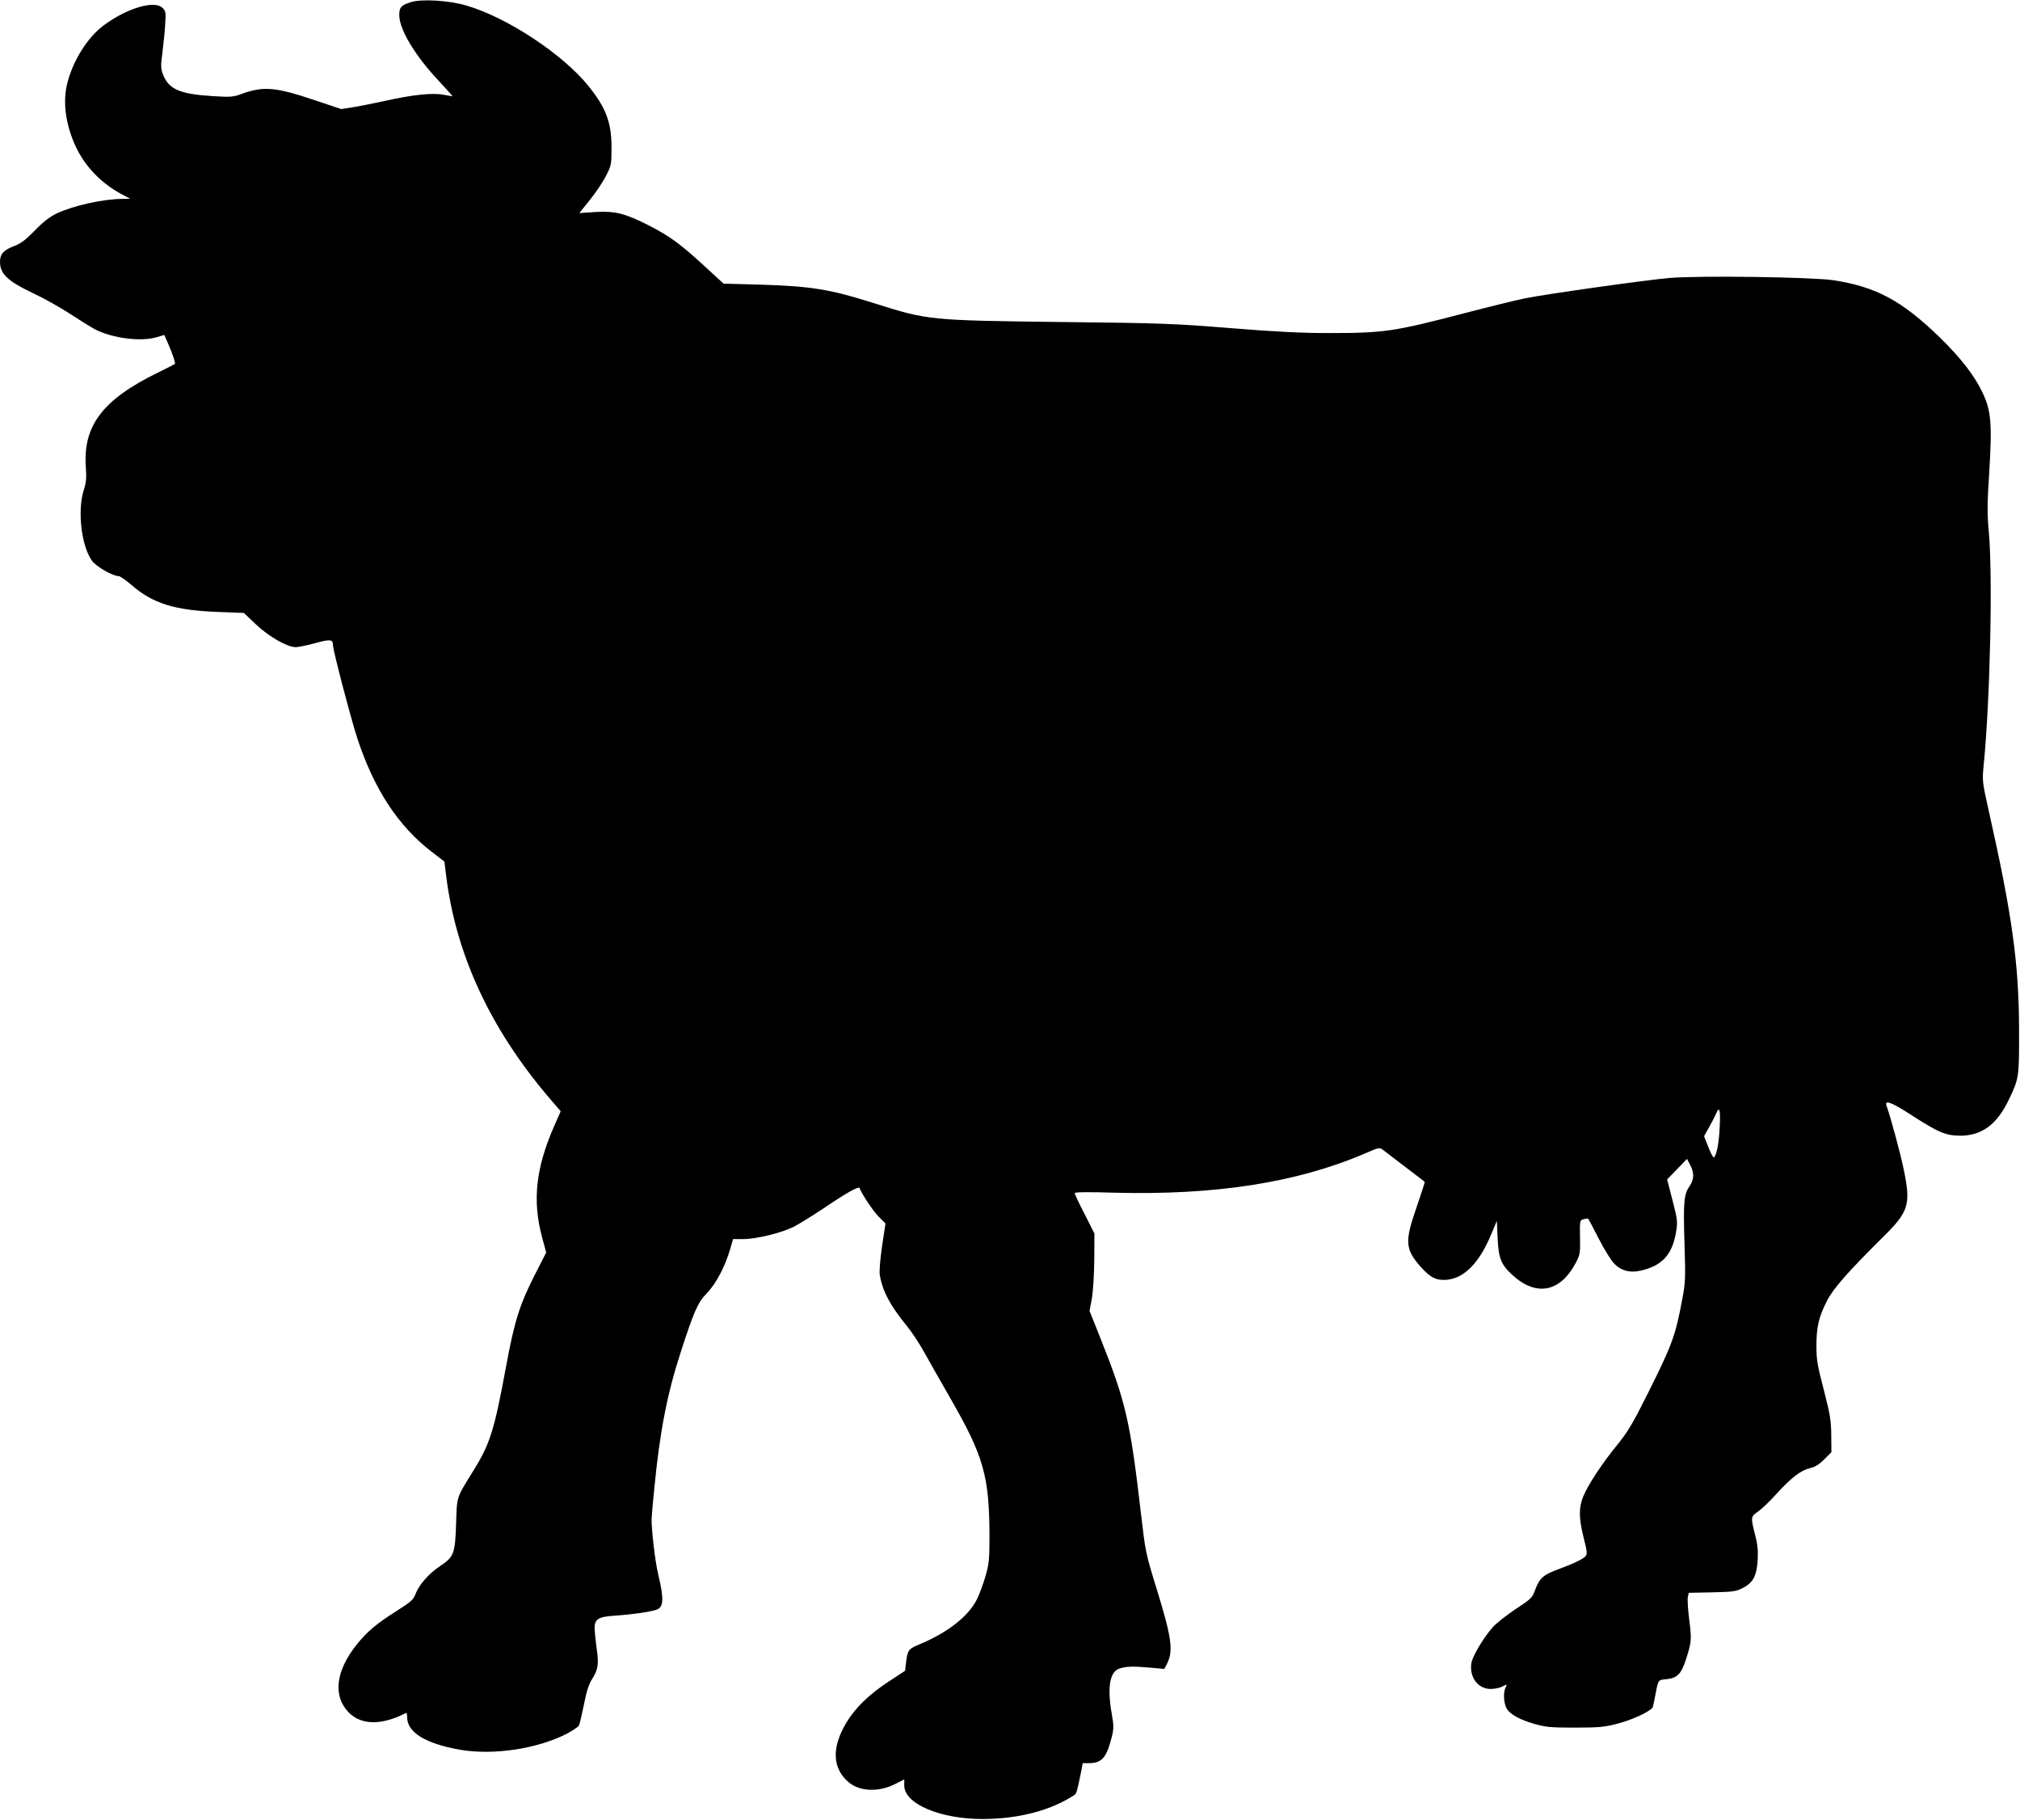<?xml version="1.0" standalone="no"?>
<!DOCTYPE svg PUBLIC "-//W3C//DTD SVG 20010904//EN"
 "http://www.w3.org/TR/2001/REC-SVG-20010904/DTD/svg10.dtd">
<svg version="1.0" xmlns="http://www.w3.org/2000/svg"
 width="1280pt" height="1153pt" viewBox="0 0 1280 1153"
 preserveAspectRatio="xMidYMid meet">
<g transform="translate(0,1153) scale(0.1,-0.1)"
fill="#000000" stroke="none">
<path d="M2602 11516 c-61 -20 -72 -32 -72 -82 0 -90 100 -257 250 -416 50
-54 90 -98 87 -98 -2 0 -29 5 -58 10 -69 13 -195 0 -373 -40 -73 -16 -165 -34
-204 -40 l-70 -11 -164 55 c-252 85 -327 91 -464 42 -57 -21 -72 -22 -186 -15
-208 13 -279 43 -315 137 -15 39 -15 54 -3 145 7 56 15 136 17 178 5 70 3 79
-17 99 -51 51 -230 -3 -376 -113 -98 -74 -187 -214 -225 -354 -34 -122 -15
-269 51 -412 59 -125 159 -230 288 -300 l57 -30 -50 -1 c-124 -1 -311 -43
-415 -92 -47 -23 -86 -53 -140 -109 -60 -61 -88 -82 -133 -99 -64 -24 -87 -50
-87 -98 0 -78 48 -123 215 -202 66 -31 170 -90 230 -129 61 -40 132 -84 158
-98 113 -57 290 -79 391 -49 l47 14 23 -52 c29 -66 49 -126 44 -132 -3 -2 -51
-27 -108 -55 -349 -170 -475 -336 -456 -599 5 -69 2 -97 -14 -148 -41 -130
-13 -359 55 -447 27 -36 131 -95 167 -95 9 0 45 -25 80 -55 136 -119 276 -162
553 -172 l160 -6 76 -72 c82 -78 199 -145 253 -145 17 0 73 12 125 26 96 26
110 24 111 -14 0 -32 113 -463 154 -589 107 -325 260 -558 476 -723 l76 -58
12 -97 c63 -497 280 -963 650 -1398 l75 -87 -41 -93 c-117 -267 -139 -472 -78
-702 l27 -100 -74 -145 c-93 -183 -127 -290 -178 -565 -77 -419 -103 -502
-213 -678 -106 -172 -100 -153 -106 -332 -6 -188 -14 -209 -102 -267 -69 -46
-132 -117 -154 -174 -15 -39 -28 -51 -121 -110 -128 -81 -188 -132 -252 -212
-134 -167 -153 -326 -52 -430 80 -82 209 -84 364 -4 4 2 7 -10 7 -28 0 -95
117 -167 335 -205 212 -37 492 6 678 102 37 20 72 43 76 52 4 9 18 68 31 131
16 82 30 128 51 161 38 60 44 93 31 186 -6 43 -12 100 -14 127 -3 69 19 84
137 91 99 7 203 21 252 36 49 15 52 66 13 229 -19 77 -43 288 -41 350 1 19 8
105 17 190 35 360 81 597 166 859 86 266 110 320 168 379 57 59 115 169 146
276 l19 66 66 0 c82 0 240 39 319 78 32 17 119 70 192 119 146 99 221 140 225
126 12 -35 85 -145 121 -181 l43 -43 -22 -146 c-12 -82 -18 -161 -14 -181 18
-104 65 -192 175 -327 31 -38 81 -115 111 -170 31 -55 102 -181 159 -280 213
-369 249 -496 250 -876 0 -149 -3 -176 -25 -254 -14 -48 -38 -113 -53 -144
-52 -108 -184 -212 -360 -286 -77 -32 -81 -37 -91 -120 l-6 -50 -105 -69
c-124 -81 -213 -168 -269 -263 -91 -154 -87 -283 13 -371 71 -62 190 -68 297
-15 l59 30 0 -39 c0 -117 232 -214 505 -212 225 2 425 55 573 152 13 9 18 25
42 145 l11 57 40 0 c81 0 111 35 144 166 13 54 13 70 0 145 -30 168 -13 268
48 288 43 14 85 16 194 6 l91 -8 15 29 c44 84 32 168 -64 479 -70 226 -71 235
-99 475 -68 585 -96 707 -253 1102 l-73 183 14 75 c8 43 15 148 16 245 l1 170
-62 123 c-35 67 -63 127 -63 133 0 7 82 8 248 3 641 -17 1159 63 1590 248 93
40 94 40 117 22 26 -20 258 -197 263 -201 2 -1 -22 -75 -53 -165 -74 -213 -71
-262 26 -372 62 -70 100 -89 165 -84 111 9 206 105 281 283 l38 90 5 -110 c6
-128 22 -167 93 -232 152 -140 305 -110 404 80 25 48 27 60 25 159 -2 108 -1
108 24 114 14 4 26 5 28 3 2 -2 32 -59 67 -127 35 -68 79 -139 97 -157 42 -44
97 -60 163 -46 140 30 206 101 230 248 10 64 9 76 -23 199 l-34 132 63 65 63
65 20 -38 c27 -52 25 -92 -4 -135 -36 -52 -40 -99 -32 -364 7 -217 6 -246 -14
-351 -43 -233 -64 -289 -222 -605 -91 -182 -124 -237 -188 -316 -97 -118 -186
-254 -217 -328 -30 -73 -29 -138 2 -263 21 -80 23 -103 14 -115 -17 -20 -73
-47 -170 -83 -99 -36 -123 -57 -150 -129 -19 -54 -25 -59 -125 -125 -58 -39
-123 -90 -145 -115 -61 -69 -130 -186 -136 -230 -12 -88 43 -161 123 -161 25
0 59 7 75 16 29 15 30 15 20 -5 -16 -29 -13 -97 4 -131 20 -39 82 -74 180
-102 70 -20 102 -23 255 -23 147 0 189 4 262 23 101 25 224 83 232 109 2 10
10 45 16 78 18 95 16 92 71 97 67 7 93 33 123 127 35 110 36 124 20 250 -8 63
-12 127 -9 142 l6 28 147 3 c133 3 152 5 196 28 65 33 88 77 94 180 3 57 -1
97 -17 158 -28 109 -27 115 18 145 21 14 74 64 117 112 95 104 156 151 214
164 31 7 57 23 89 55 l46 46 -1 108 c-1 93 -7 130 -47 286 -41 156 -47 192
-47 280 0 119 15 184 67 285 39 77 133 184 352 401 165 162 179 207 137 418
-22 110 -88 353 -111 414 -17 43 28 27 150 -52 177 -114 222 -134 315 -135
138 0 234 70 310 230 64 133 65 141 64 445 -1 416 -44 724 -190 1374 -44 197
-44 199 -34 300 41 416 58 1207 32 1481 -10 107 -10 172 3 372 19 311 12 392
-43 507 -53 111 -139 220 -273 351 -240 232 -403 319 -674 360 -139 20 -850
30 -1035 14 -145 -12 -783 -102 -916 -129 -51 -10 -222 -52 -380 -93 -451
-118 -512 -127 -864 -127 -174 0 -335 8 -620 31 -358 29 -434 32 -1075 39
-838 10 -845 11 -1189 120 -278 88 -395 107 -726 117 l-225 6 -123 113 c-148
136 -215 186 -347 254 -153 78 -216 94 -341 87 l-103 -7 68 85 c38 47 84 116
102 153 33 64 34 72 34 177 0 159 -35 252 -146 390 -163 202 -516 435 -774
510 -112 33 -286 43 -353 21z m8295 -7128 c-5 -102 -18 -170 -36 -191 -4 -4
-20 25 -35 64 l-28 71 32 57 c17 31 37 68 43 84 23 54 30 28 24 -85z"/>
</g>
</svg>
